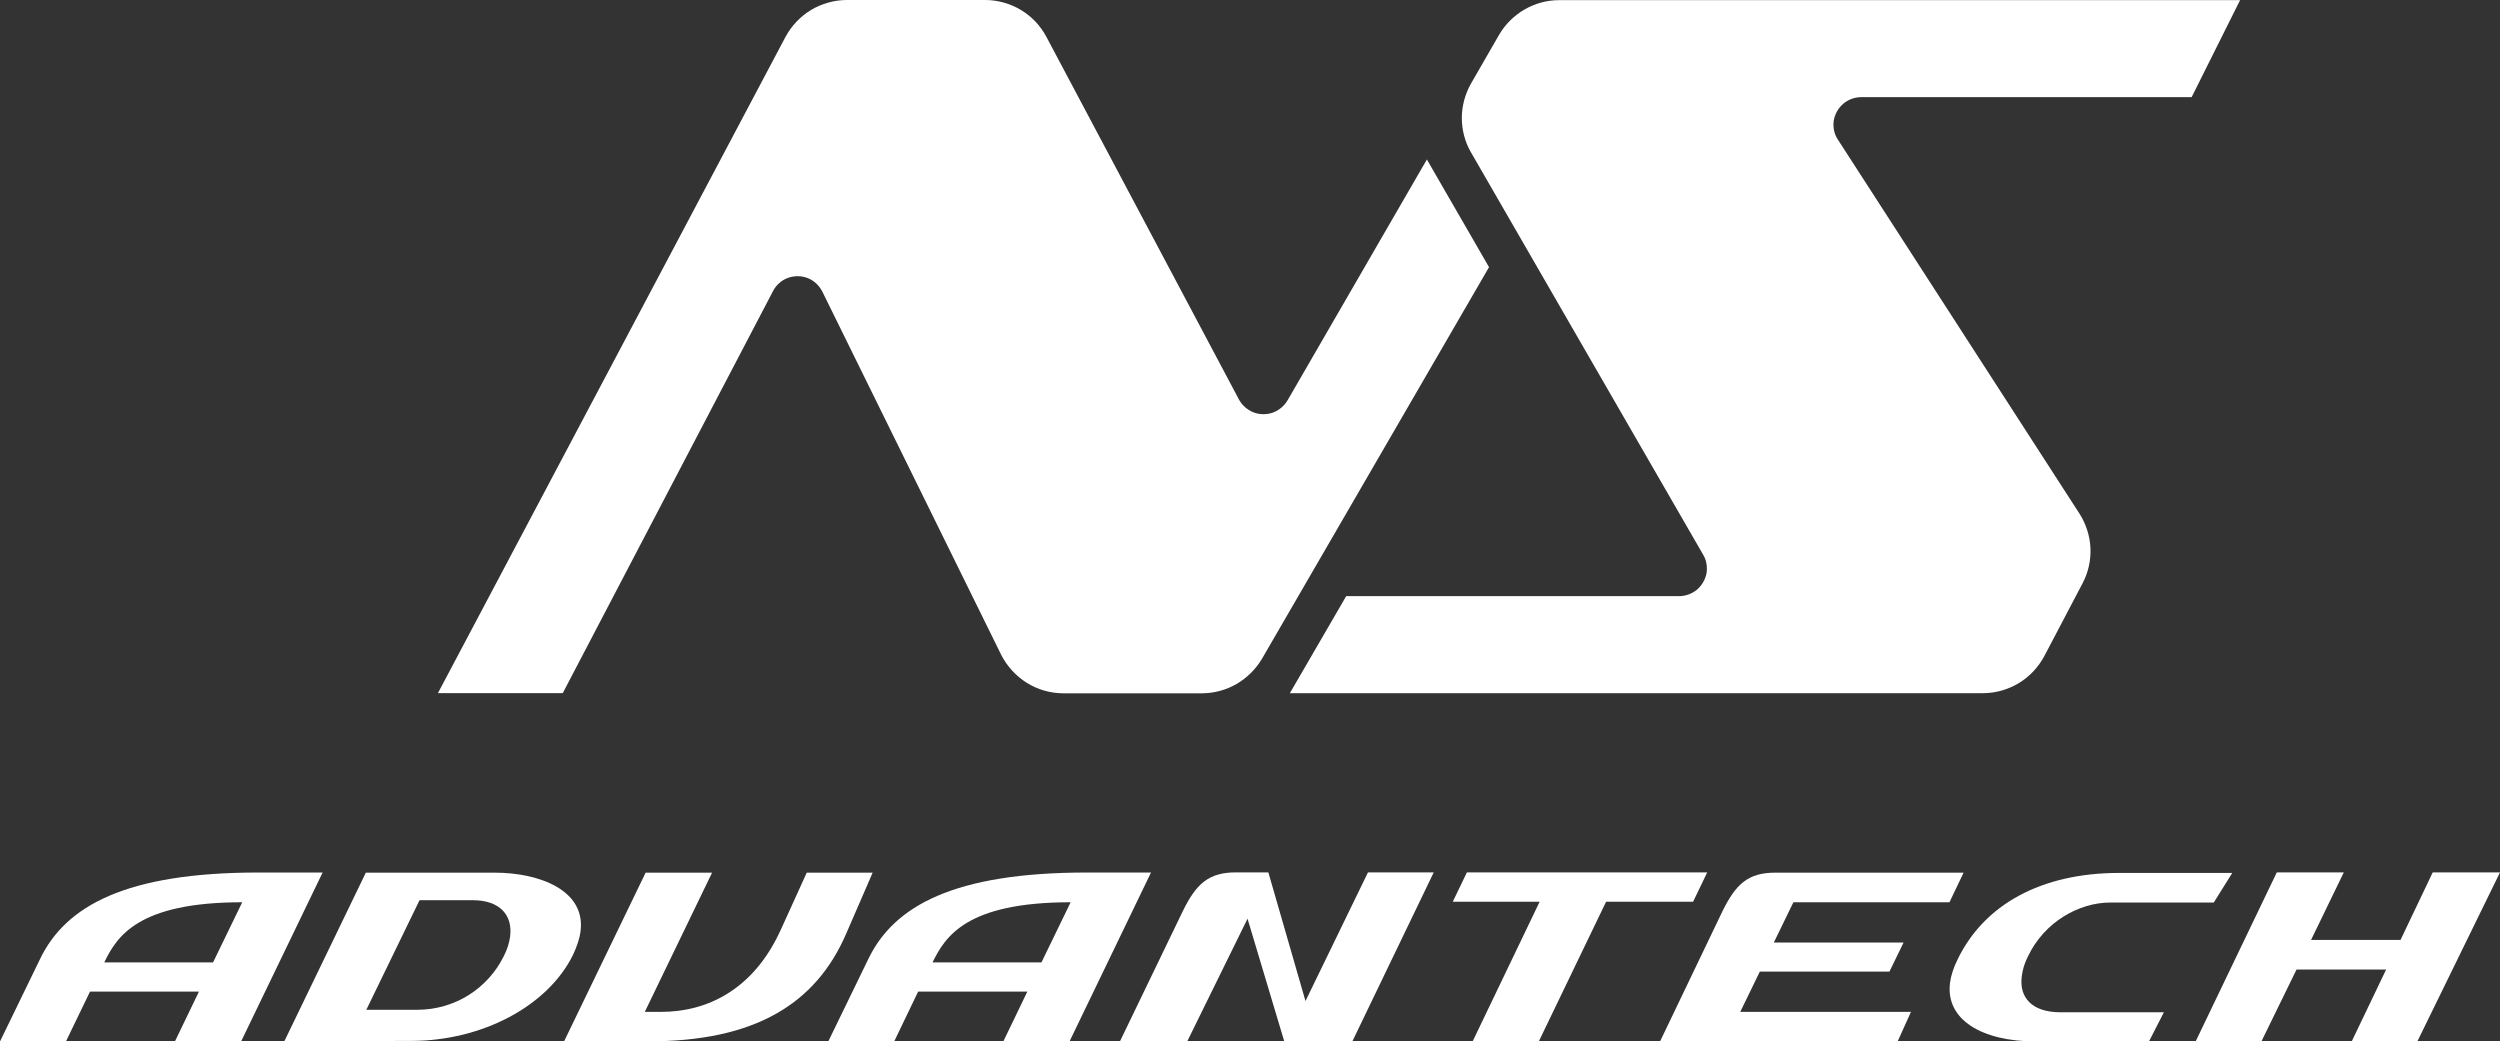 <?xml version="1.0" encoding="UTF-8"?><svg id="a" xmlns="http://www.w3.org/2000/svg" viewBox="0 0 182.46 76"><rect x="0" y="0" width="182.46" height="76" fill="#333333" stroke="none"/><defs><style>.b{fill:#fff;}</style></defs><g><path class="b" d="M108.68,19.49l-16.57,28.58c-.45,.76-1.09,1.4-1.86,1.85-.76,.44-1.65,.68-2.52,.68h-10.13c-.94,0-1.87-.27-2.67-.77-.79-.5-1.45-1.22-1.87-2.06l-13.04-26.48c-.22-.44-.6-.81-1.06-.99-.45-.18-.98-.19-1.45-.02-.47,.17-.86,.52-1.09,.96l-15.35,29.35h-9.11L57.33,2.69c.43-.8,1.08-1.49,1.86-1.96,.78-.47,1.71-.73,2.62-.73h10.1c.9,0,1.83,.26,2.6,.73,.79,.47,1.43,1.15,1.86,1.96l14.05,26.46c.23,.43,.61,.76,1.05,.94,.44,.18,.97,.18,1.41,.03,.45-.16,.84-.48,1.09-.9l10.17-17.58,4.53,7.85Z"/><path class="b" d="M159.94,7.09h-24.1c-.48,0-.97,.18-1.33,.5-.36,.31-.61,.77-.68,1.24-.06,.48,.04,.98,.32,1.38l17.62,27.28c.48,.75,.76,1.63,.8,2.51,.04,.89-.16,1.79-.58,2.58l-2.78,5.29c-.43,.81-1.08,1.51-1.86,1.98-.79,.48-1.7,.74-2.61,.74h-50.6l4.11-7.08h24.3c.46,0,.93-.17,1.3-.47,.36-.31,.61-.74,.7-1.2,.07-.46,0-.96-.25-1.36l-16.93-29.34c-.45-.76-.68-1.65-.68-2.53,0-.88,.24-1.76,.68-2.53l2.04-3.54c.44-.76,1.1-1.41,1.86-1.85,.76-.44,1.63-.68,2.53-.68h49.69l-3.54,7.09Z"/></g><g><path class="b" d="M23.55,63.67l-5.94,12.31-4.84,.02,1.75-3.63H6.57l-1.75,3.62-4.82,.02,2.93-6.03c1.86-3.85,6.23-6.3,15.94-6.3h4.68Zm-5.87,2.18c-7.61,0-9.15,2.49-10.07,4.39h7.94l2.13-4.39Z"/><path class="b" d="M84.01,63.67l-5.94,12.31-4.84,.02,1.75-3.63h-7.97l-1.74,3.62-4.82,.02,2.93-6.03c1.86-3.85,6.23-6.3,15.95-6.3h4.68Zm-5.87,2.18c-7.6,0-9.15,2.49-10.08,4.39h7.95l2.13-4.39Z"/><path class="b" d="M20.75,76l5.95-12.31h9.39c3.34,0,6.66,1.32,6.28,4.27-.06,.53-.26,1.1-.54,1.71-1.83,3.75-6.64,6.3-11.82,6.3l-9.26,.03Zm5.99-2.3h3.69c2.84,0,5.21-1.62,6.34-3.92,.26-.5,.4-.98,.46-1.43,.2-1.56-.75-2.65-2.73-2.65h-3.88l-3.89,8.01Z"/><path class="b" d="M124.6,63.67l-1.03,2.14h-6.35l-4.9,10.17h-4.83l4.88-10.17h-6.34l1.03-2.14h17.54Z"/><path class="b" d="M142.28,65.85l1.03-2.16c-.7,0-13.16,0-13.68,0-2.07-.02-2.96,.86-3.93,2.84l-4.54,9.47h17.34s.97-2.15,.97-2.15h-12.46l1.43-2.94h9.46l1.03-2.12h-9.47l1.43-2.94h11.39Z"/><path class="b" d="M162.92,63.71l-1.35,2.16h-7.55c-2.29,0-4.82,1.42-6.01,3.93-.26,.5-.39,.98-.45,1.43-.22,1.63,.8,2.62,2.73,2.65h7.64l-1.09,2.13h-8.24c-3.96,0-6.62-1.59-6.28-4.28,.07-.53,.25-1.09,.55-1.7,1.93-4,6.09-6.32,11.8-6.32h8.25Z"/><path class="b" d="M58.88,63.69l-1.91,4.2c-2.02,4.43-5.47,5.96-8.69,5.96h-1.22l4.91-10.16h-4.85l-5.95,12.31h6.19c7.68,0,12.16-2.69,14.39-7.84l1.94-4.47h-4.8Z"/><polygon class="b" points="175.2 68.6 168.67 68.6 171.06 63.67 166.17 63.67 160.25 76 165.05 76 167.61 70.76 174.15 70.76 171.64 76 176.43 76 182.46 63.67 177.55 63.67 175.2 68.6"/><path class="b" d="M86.65,76l4.4-8.95,2.68,8.95h4.97l5.94-12.33h-4.8l-4.56,9.39-2.71-9.39c-.72,0-1.8,0-2.3,0-2.08-.02-2.98,.86-3.95,2.84l-4.58,9.49h4.91Z"/></g></svg>